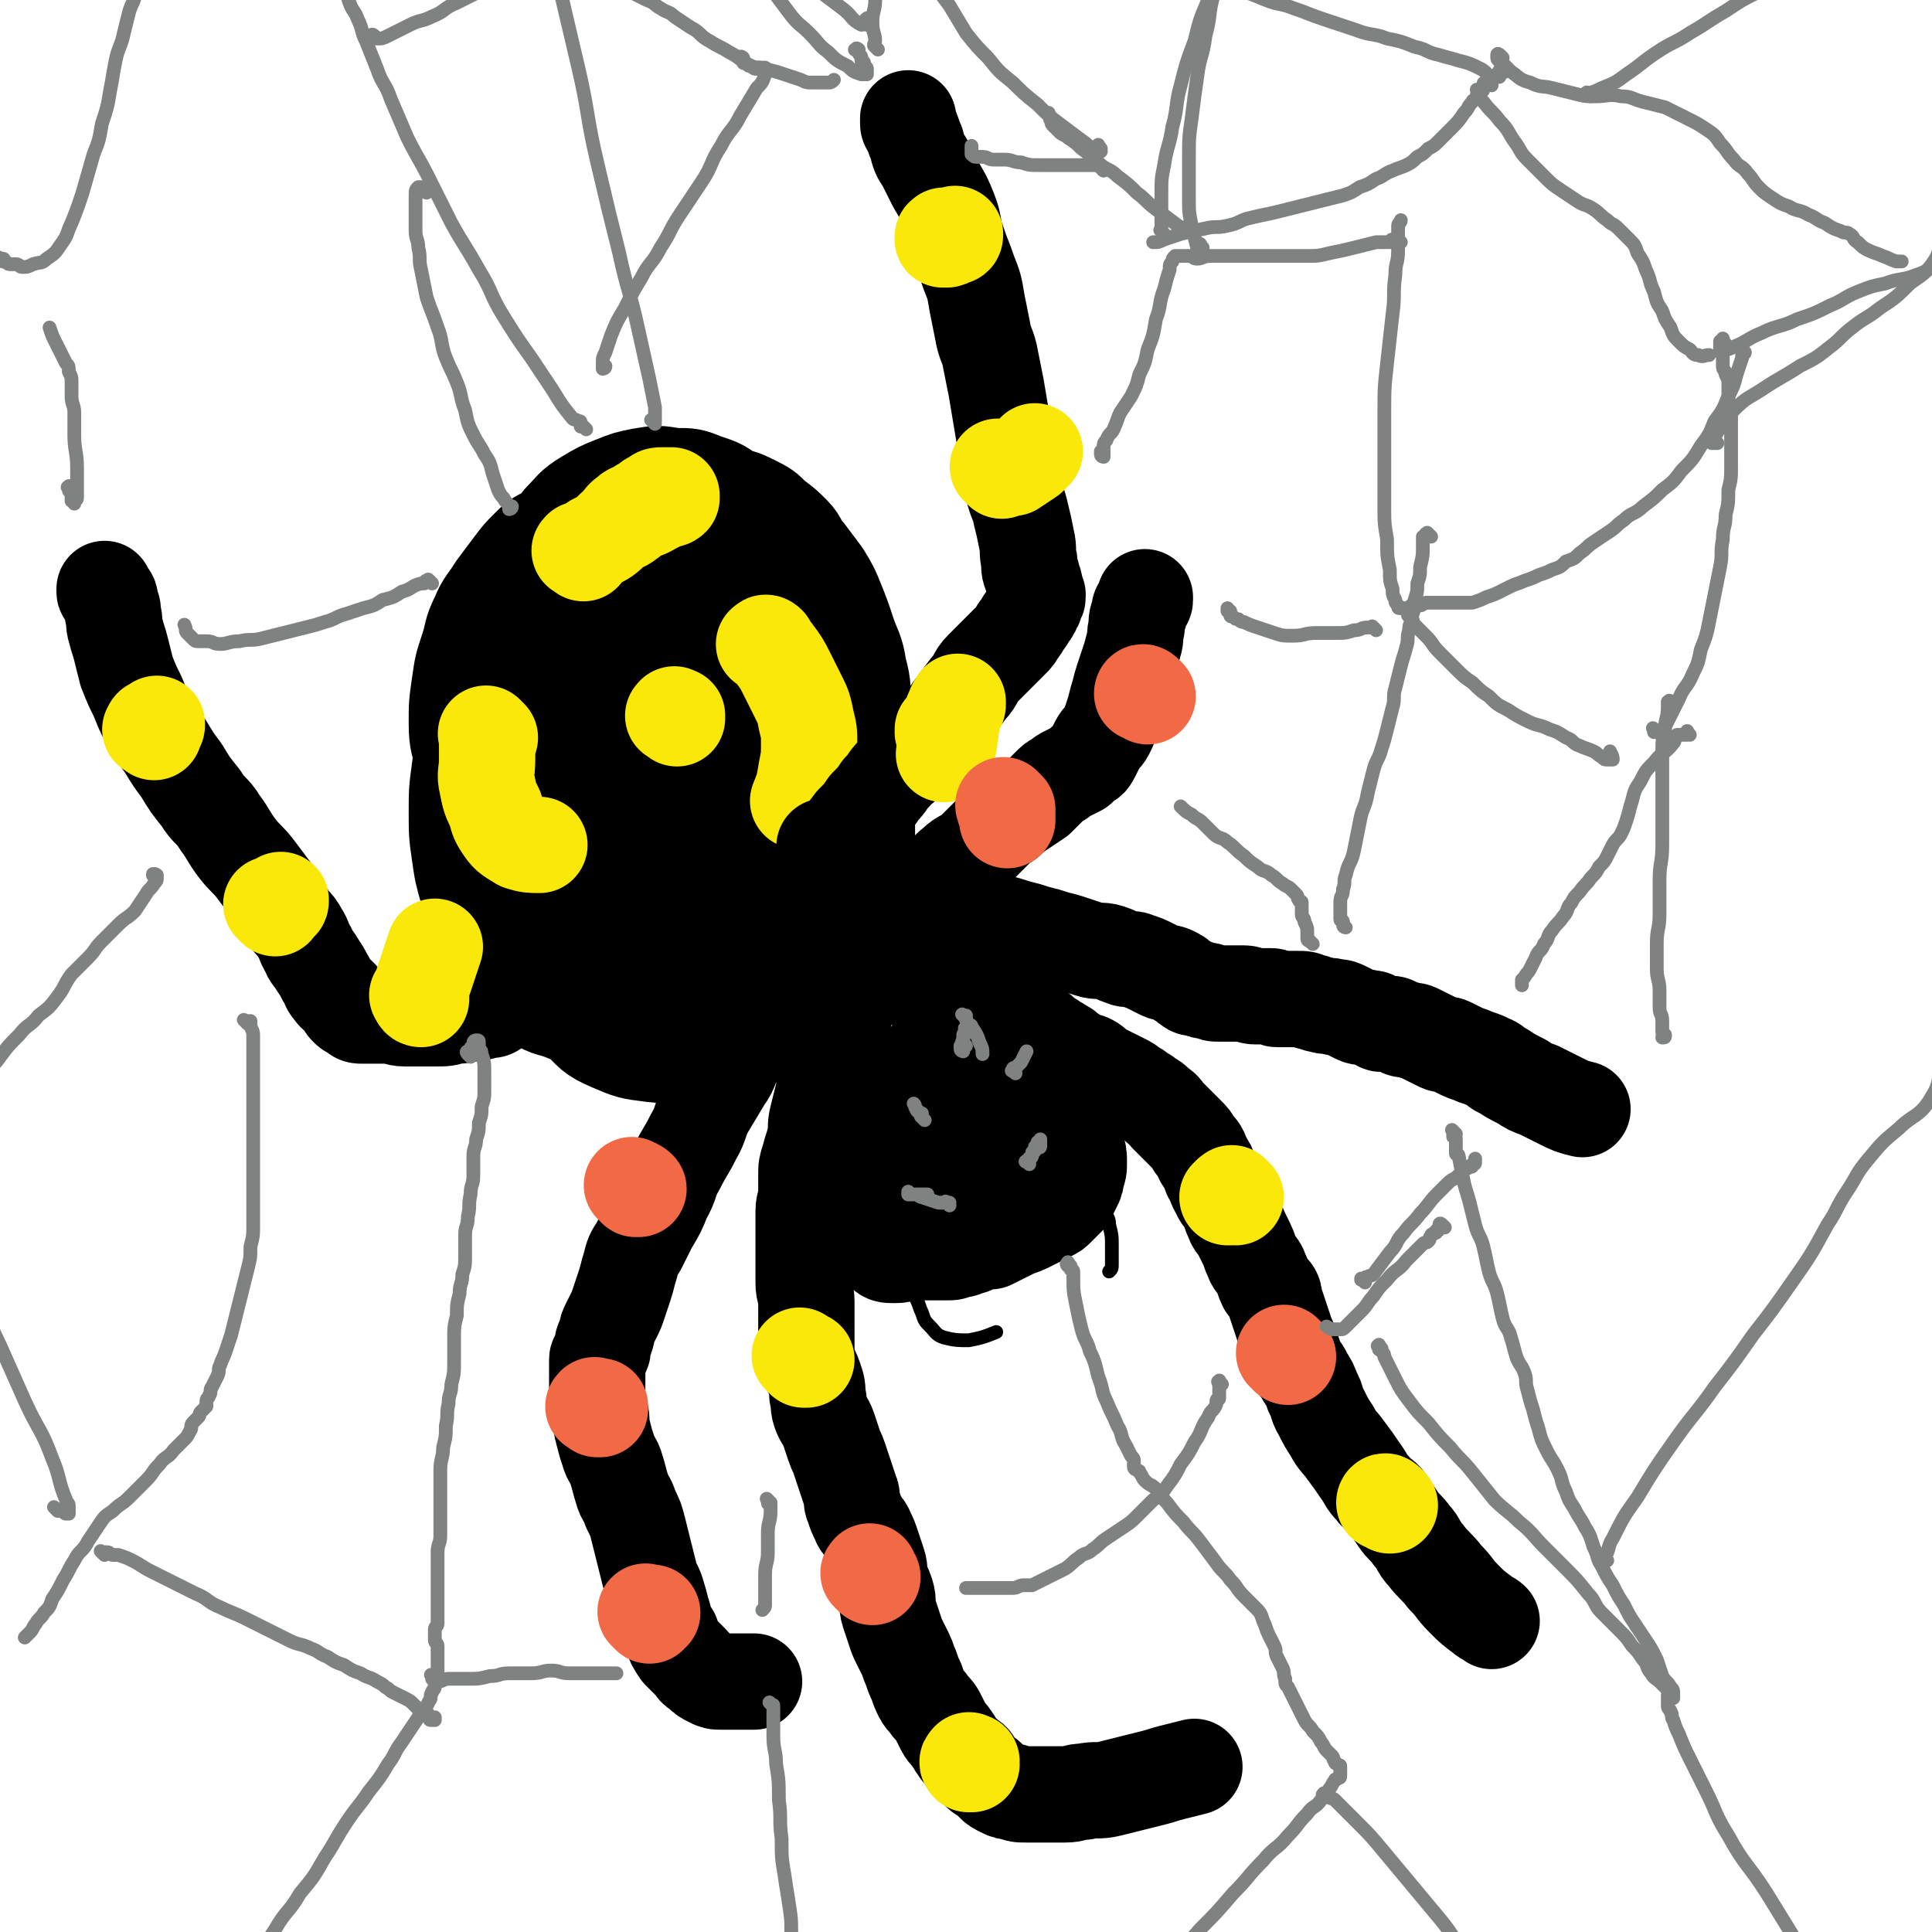 <svg viewBox='0 0 702 702' version='1.1' xmlns='http://www.w3.org/2000/svg' xmlns:xlink='http://www.w3.org/1999/xlink'><g fill='none' stroke='#000000' stroke-width='35' stroke-linecap='round' stroke-linejoin='round'><path d='M301,374c-1,-1 -2,-1 -1,-1 0,-1 0,0 1,0 0,0 0,0 0,0 -1,0 -1,0 -2,0 -2,0 -2,0 -5,0 -4,0 -5,0 -9,0 -5,0 -5,1 -10,1 -5,1 -5,1 -11,1 -6,1 -6,1 -12,1 -6,0 -7,0 -13,0 -6,0 -6,0 -12,-1 -6,-1 -6,-1 -12,-3 -5,-2 -5,-2 -10,-4 -5,-2 -5,-1 -10,-4 -4,-2 -4,-2 -8,-6 -4,-4 -4,-4 -7,-9 -3,-5 -4,-5 -6,-11 -3,-7 -2,-7 -4,-14 -2,-7 -2,-7 -3,-14 -1,-7 -1,-7 -1,-15 0,-7 0,-8 1,-15 1,-8 1,-8 2,-16 2,-9 1,-9 4,-17 3,-9 3,-9 7,-18 4,-8 4,-8 8,-16 4,-7 4,-7 8,-14 4,-5 4,-5 8,-10 4,-4 4,-5 9,-8 5,-3 5,-3 10,-5 5,-2 5,-2 10,-3 6,-1 6,-1 12,0 6,0 6,0 11,2 6,2 6,2 11,6 6,5 6,5 11,12 6,9 7,9 11,20 5,13 4,13 8,27 3,13 3,13 6,27 3,12 3,12 5,25 2,10 3,10 4,21 1,8 1,8 1,16 0,8 1,8 -1,15 -2,7 -2,7 -6,13 -4,6 -5,7 -11,11 -8,5 -9,5 -18,8 -10,4 -10,4 -20,6 -10,2 -10,2 -20,1 -8,-1 -8,-1 -15,-4 -7,-3 -7,-4 -12,-9 -6,-6 -6,-6 -10,-13 -5,-8 -4,-8 -8,-16 -4,-8 -4,-8 -7,-16 -3,-8 -3,-8 -4,-16 -1,-9 -1,-10 -1,-19 0,-10 1,-10 2,-19 2,-10 1,-10 4,-19 2,-9 1,-10 6,-18 5,-10 6,-10 14,-18 8,-8 8,-9 18,-15 8,-6 9,-6 18,-9 7,-2 8,-3 15,-2 5,1 5,2 9,6 4,5 5,5 7,11 3,9 3,10 4,20 1,16 1,16 0,32 -1,15 -1,15 -4,30 -2,11 -1,12 -5,22 -3,7 -3,8 -8,12 -6,5 -7,4 -14,6 -8,2 -9,1 -17,1 -7,0 -7,1 -13,-2 -5,-2 -5,-3 -8,-8 -3,-6 -3,-6 -4,-13 -1,-9 0,-9 0,-18 1,-9 0,-9 2,-18 1,-9 1,-9 4,-17 2,-6 2,-6 5,-12 2,-4 2,-5 5,-8 2,-2 3,-3 6,-3 3,0 3,1 5,3 4,6 5,6 6,13 2,15 1,15 1,30 0,15 0,16 -1,31 0,9 0,9 -1,18 0,4 -1,5 -2,7 -1,1 -2,-1 -2,-2 -2,-6 -3,-6 -3,-12 -1,-14 -1,-14 0,-28 1,-20 1,-20 3,-40 1,-13 1,-13 2,-26 0,-6 0,-6 0,-12 0,-2 0,-3 0,-4 0,0 -1,1 -1,2 -1,5 -1,5 -2,11 -2,15 -3,15 -4,30 -2,22 -3,22 -3,45 0,18 -1,19 2,37 2,13 1,14 7,25 3,6 4,7 10,9 4,2 6,1 10,-2 6,-5 6,-6 10,-14 6,-14 6,-15 10,-30 5,-16 5,-16 8,-33 2,-13 2,-13 1,-26 -1,-9 -1,-10 -6,-17 -4,-6 -5,-6 -11,-9 -6,-3 -7,-3 -14,-2 -7,1 -8,1 -13,6 -7,7 -7,8 -10,18 -5,12 -5,13 -6,26 -1,15 -1,15 1,30 2,11 2,12 7,22 4,8 5,9 12,14 5,4 6,4 12,4 5,0 6,-1 9,-4 4,-4 4,-5 6,-10 3,-8 3,-8 5,-17 2,-7 2,-8 2,-15 0,-6 0,-6 -3,-11 -1,-2 -3,-4 -5,-3 -3,1 -3,3 -5,6 -3,6 -3,6 -4,12 -1,7 -1,7 -1,14 0,7 0,8 1,15 1,6 1,6 3,12 2,4 2,5 5,7 3,2 4,2 8,2 5,0 5,-1 10,-3 5,-2 5,-2 10,-6 4,-3 4,-3 7,-7 3,-3 3,-3 6,-7 2,-3 2,-3 4,-7 1,-3 1,-3 2,-7 1,-3 1,-3 1,-6 0,-5 0,-5 0,-10 0,-6 0,-6 0,-12 0,-6 0,-6 0,-13 0,-7 0,-7 0,-14 0,-7 0,-7 -1,-14 -1,-7 0,-7 -2,-14 -1,-7 -2,-7 -4,-13 -2,-6 -2,-6 -4,-11 -2,-5 -2,-5 -5,-10 -3,-4 -3,-4 -6,-8 -3,-3 -2,-4 -5,-7 -3,-3 -3,-3 -7,-6 -3,-3 -3,-3 -7,-5 -4,-2 -4,-2 -8,-3 -4,-1 -4,-1 -8,-2 -4,-1 -4,-1 -8,-1 -4,0 -4,0 -8,0 -4,1 -4,1 -8,2 -4,1 -4,1 -8,2 -4,1 -4,1 -7,2 -4,1 -4,1 -7,3 -4,2 -4,2 -7,4 -3,2 -3,2 -6,4 -4,2 -4,2 -7,5 -3,3 -3,3 -6,7 -3,4 -3,4 -6,8 -3,5 -4,5 -6,10 -3,6 -2,6 -4,12 -2,6 -2,6 -3,13 -1,7 -1,7 -1,14 0,7 1,7 2,13 1,8 1,8 3,15 2,7 2,7 6,14 3,6 3,6 8,11 4,5 5,5 10,8 5,3 5,3 11,5 6,1 6,1 12,1 6,0 6,0 12,0 6,-1 6,-1 12,-2 6,-1 6,-1 12,-2 5,-1 5,-1 10,-3 5,-1 5,-1 9,-3 4,-3 5,-3 8,-7 4,-5 4,-5 6,-11 3,-7 3,-7 4,-15 2,-8 2,-9 2,-17 0,-9 -1,-9 -3,-18 -2,-9 -2,-9 -6,-17 -4,-8 -5,-8 -10,-15 -5,-7 -5,-7 -10,-13 -4,-5 -4,-6 -9,-10 -4,-4 -4,-3 -9,-6 -3,-2 -3,-3 -6,-3 -3,0 -4,1 -6,3 -4,4 -5,4 -7,10 -4,11 -5,12 -6,24 -2,19 -2,20 0,39 2,18 2,18 8,35 4,12 4,13 13,22 6,6 8,7 16,7 7,0 8,-2 13,-7 6,-6 7,-7 10,-16 4,-11 4,-12 5,-24 1,-13 1,-14 0,-27 -1,-12 0,-13 -4,-24 -3,-9 -3,-9 -9,-16 -4,-5 -5,-5 -10,-8 -3,-2 -4,-1 -7,-1 -2,0 -3,0 -4,2 -2,3 -2,4 -2,8 -1,11 -1,11 0,22 2,21 1,21 5,42 4,19 4,20 10,38 5,13 5,14 12,25 4,6 5,7 11,10 3,1 4,1 7,-1 3,-2 3,-3 4,-7 2,-5 2,-5 2,-11 0,-9 0,-9 -1,-18 '/></g>
<g fill='none' stroke='#FAE80B' stroke-width='35' stroke-linecap='round' stroke-linejoin='round'><path d='M279,235c-1,-1 -2,-1 -1,-1 0,-1 1,0 1,0 0,0 0,1 0,1 1,1 1,1 2,2 3,4 3,4 5,8 2,4 2,4 4,8 2,4 2,4 3,9 1,4 1,4 1,8 0,5 0,5 -1,10 -1,6 -1,6 -3,11 '/><path d='M178,268c-1,-1 -1,-1 -1,-1 -1,-1 0,0 0,0 0,0 0,0 0,0 0,1 0,1 0,1 0,4 0,4 0,8 0,5 -1,5 0,9 1,5 1,5 3,9 1,4 1,4 3,7 2,3 3,3 6,5 3,1 4,1 7,1 '/><path d='M212,201c-1,-1 -2,-1 -1,-1 0,-1 0,0 1,0 1,0 0,-1 1,-1 1,-1 2,-1 3,-2 4,-2 4,-2 7,-5 3,-2 2,-3 5,-5 2,-2 3,-1 5,-3 3,-1 2,-2 5,-3 1,-1 1,-1 3,-1 1,0 1,0 2,0 1,0 1,0 1,0 0,0 0,1 0,1 0,0 0,0 0,0 -1,1 -2,0 -3,1 -2,1 -2,1 -4,2 -3,2 -3,1 -6,3 -2,1 -1,1 -3,2 -1,1 -1,1 -2,1 '/><path d='M246,261c-1,-1 -2,-1 -1,-1 0,-1 0,0 1,0 0,0 0,0 0,0 '/></g>
<g fill='none' stroke='#000000' stroke-width='35' stroke-linecap='round' stroke-linejoin='round'><path d='M301,309c-1,-1 -1,-1 -1,-1 -1,-1 0,0 0,0 0,0 1,0 1,0 1,0 1,0 1,0 1,-1 1,-1 2,-2 3,-3 3,-3 6,-7 3,-3 3,-3 5,-6 3,-3 3,-3 5,-6 3,-3 2,-3 5,-6 2,-3 3,-2 5,-5 3,-3 3,-3 6,-6 3,-3 3,-3 5,-6 3,-3 3,-3 5,-6 3,-4 3,-4 6,-8 3,-3 2,-4 5,-7 3,-3 3,-3 6,-6 2,-2 2,-2 4,-4 2,-2 2,-2 3,-4 1,-1 1,-1 2,-3 1,-1 1,-1 2,-3 1,-1 1,-1 1,-2 1,-1 1,-1 1,-2 0,0 0,-1 0,-1 0,-1 1,0 1,-1 0,0 0,-1 0,-1 0,-1 -1,0 -1,-1 0,-1 0,-1 0,-2 0,-2 -1,-2 -1,-4 -1,-2 -1,-2 -1,-5 -1,-4 0,-4 -1,-8 -1,-5 -1,-5 -2,-9 -1,-5 -2,-5 -3,-10 -1,-6 -1,-6 -2,-12 -1,-6 -1,-6 -2,-12 -1,-6 -1,-6 -2,-12 -1,-5 -1,-5 -2,-10 -1,-6 -2,-5 -3,-11 -1,-5 -1,-5 -2,-10 -1,-6 -1,-6 -3,-11 -2,-6 -2,-5 -4,-11 -2,-5 -1,-6 -3,-11 -2,-5 -2,-5 -5,-10 -2,-4 -2,-4 -4,-8 -2,-3 -2,-3 -3,-7 -1,-2 -1,-3 -2,-5 0,-1 -1,-1 -1,-2 0,-1 0,-1 0,-2 '/></g>
<g fill='none' stroke='#FAE80B' stroke-width='35' stroke-linecap='round' stroke-linejoin='round'><path d='M344,266c-1,-1 -1,-2 -1,-1 -1,0 0,0 0,1 0,0 0,0 0,0 0,0 -1,0 0,0 0,-1 0,0 1,-1 1,-1 1,-1 1,-2 0,0 0,-1 0,-1 1,-3 1,-3 2,-5 0,-1 1,-1 1,-2 0,0 0,0 0,0 0,1 0,1 0,1 0,1 -1,1 -1,2 -1,2 -1,2 -1,4 -1,2 0,3 -1,5 0,3 0,3 -1,5 0,1 0,1 -1,2 '/><path d='M364,171c-1,-1 -1,-1 -1,-1 -1,-1 0,0 0,0 0,0 1,0 1,0 1,0 1,0 1,0 1,0 1,0 1,0 1,0 1,0 2,0 3,-2 3,-2 6,-4 1,-1 1,-1 2,-2 '/><path d='M344,87c-1,-1 -1,-2 -1,-1 -1,0 0,0 0,1 0,0 0,0 0,0 0,0 -1,0 0,0 0,-1 0,0 1,0 1,0 0,-1 1,-1 0,0 1,0 1,0 1,0 1,0 1,-1 '/></g>
<g fill='none' stroke='#000000' stroke-width='35' stroke-linecap='round' stroke-linejoin='round'><path d='M332,332c-1,-1 -2,-1 -1,-1 0,-1 1,0 1,0 0,0 0,-1 0,-1 0,0 -1,0 -1,0 0,0 0,-1 0,-1 0,0 1,0 1,0 0,0 0,-1 0,-1 0,-1 0,-1 1,-1 1,-1 1,0 2,-1 3,-2 3,-2 5,-5 4,-3 3,-4 7,-7 3,-3 4,-2 7,-5 3,-3 3,-3 6,-6 3,-3 3,-3 6,-5 2,-2 2,-2 5,-4 3,-2 3,-2 6,-4 2,-2 2,-2 4,-4 2,-2 2,-2 4,-3 1,-1 1,-1 3,-2 2,-1 2,-1 4,-2 1,-1 1,-1 2,-2 2,-1 2,-1 3,-3 1,-2 1,-2 2,-4 1,-2 2,-2 3,-4 1,-2 1,-2 2,-5 1,-3 1,-3 2,-7 1,-3 1,-4 2,-7 1,-3 1,-3 2,-6 1,-3 1,-3 2,-7 1,-3 0,-3 1,-6 0,-3 0,-3 1,-5 0,-2 0,-2 1,-3 0,-1 1,-1 1,-2 0,0 0,0 0,-1 '/></g>
<g fill='none' stroke='#F26946' stroke-width='35' stroke-linecap='round' stroke-linejoin='round'><path d='M366,294c-1,-1 -1,-1 -1,-1 -1,-1 0,0 0,0 0,0 0,1 0,1 0,1 1,0 1,1 0,1 0,2 0,3 0,0 0,0 0,0 '/><path d='M417,253c-1,-1 -1,-1 -1,-1 -1,-1 -1,0 -1,0 0,0 0,0 0,0 1,0 1,0 1,0 '/></g>
<g fill='none' stroke='#000000' stroke-width='35' stroke-linecap='round' stroke-linejoin='round'><path d='M174,366c-1,-1 -1,-1 -1,-1 -1,-1 0,0 0,0 0,0 0,0 0,0 1,1 0,1 1,1 0,0 1,0 1,0 1,0 1,0 1,0 1,0 1,0 1,0 1,0 1,0 1,0 1,0 1,0 1,0 1,0 1,0 1,0 0,0 0,0 0,0 -1,1 -1,1 -3,1 -3,1 -3,1 -6,1 -3,1 -3,1 -6,1 -3,1 -3,1 -7,1 -3,0 -3,0 -6,0 -2,0 -3,0 -5,0 -3,0 -3,-1 -6,-1 -2,0 -2,0 -5,0 -2,0 -2,0 -4,0 -2,0 -2,0 -3,-1 -2,-1 -2,-1 -3,-2 -1,-1 -1,-2 -2,-3 -1,-2 -2,-1 -3,-3 -2,-2 -1,-2 -3,-5 -1,-2 -1,-2 -3,-5 -1,-2 -2,-2 -3,-5 -2,-3 -1,-3 -3,-6 -2,-4 -3,-3 -5,-7 -3,-4 -2,-4 -5,-8 -3,-4 -3,-4 -6,-8 -3,-4 -4,-4 -7,-8 -3,-4 -3,-5 -6,-9 -3,-5 -4,-4 -7,-9 -4,-5 -4,-5 -7,-10 -3,-4 -3,-4 -6,-9 -3,-4 -3,-4 -6,-9 -2,-4 -2,-4 -4,-9 -2,-4 -2,-4 -4,-9 -1,-4 -1,-4 -2,-8 -1,-4 -1,-3 -2,-7 -1,-3 0,-3 -1,-6 0,-2 0,-2 -1,-4 0,-2 0,-2 -1,-3 0,-1 -1,0 -1,-1 0,0 0,0 0,-1 '/></g>
<g fill='none' stroke='#FAE80B' stroke-width='35' stroke-linecap='round' stroke-linejoin='round'><path d='M153,363c-1,-1 -2,-2 -1,-1 0,0 0,1 1,1 0,0 0,-1 0,-1 0,-3 0,-3 1,-6 2,-6 2,-6 4,-12 '/><path d='M100,330c-1,-1 -1,-1 -1,-1 -1,-1 0,0 0,0 0,0 1,0 1,0 0,0 0,0 0,0 1,0 1,0 1,-1 1,0 1,0 1,-1 '/><path d='M56,266c-1,-1 -2,-1 -1,-1 0,-1 0,-1 1,-1 0,0 0,0 0,0 1,0 1,0 1,-1 '/></g>
<g fill='none' stroke='#000000' stroke-width='35' stroke-linecap='round' stroke-linejoin='round'><path d='M347,371c-1,-1 -2,-2 -1,-1 0,0 1,0 1,1 0,1 -1,0 -1,1 0,0 0,1 0,1 0,1 -1,0 -1,1 -2,3 -2,3 -4,6 -4,5 -4,4 -8,9 -3,4 -3,5 -6,9 -3,5 -3,4 -6,9 -3,4 -3,4 -5,8 -1,4 -1,4 -1,8 0,3 -1,4 0,7 1,3 2,3 3,6 2,3 2,3 3,6 1,2 1,2 2,4 1,2 2,2 3,3 2,2 1,2 3,3 2,1 2,1 4,2 1,1 1,1 3,1 2,0 2,0 4,0 2,0 2,0 4,0 2,0 2,0 4,-1 2,0 2,0 3,-1 2,0 2,0 3,-1 2,0 1,-1 3,-1 1,0 2,0 3,0 2,-1 2,-1 4,-2 2,-1 2,-1 4,-2 2,-1 3,-1 5,-2 2,-1 2,-1 4,-2 2,-1 2,-1 4,-2 2,-1 2,-1 3,-2 1,-1 1,-1 2,-2 1,-1 1,-1 2,-2 1,-2 1,-2 2,-4 1,-2 1,-2 1,-4 1,-2 1,-2 1,-5 0,-2 0,-3 -1,-5 -1,-2 -1,-2 -3,-4 -2,-3 -2,-4 -5,-6 -4,-3 -4,-3 -8,-5 -5,-3 -5,-3 -10,-6 -4,-2 -4,-2 -8,-4 -4,-1 -4,-2 -8,-2 -3,0 -3,0 -6,1 -4,2 -4,3 -8,6 -4,4 -5,4 -8,9 -4,6 -4,7 -7,14 -2,7 -2,7 -3,14 -1,6 -1,7 0,13 1,4 1,4 3,7 2,2 2,2 5,2 4,0 4,-1 8,-3 5,-3 5,-4 9,-8 4,-5 5,-5 8,-10 3,-5 3,-5 5,-10 1,-3 2,-3 2,-6 0,-1 0,-2 -1,-3 -1,-1 -1,-2 -2,-2 -1,-1 -2,-1 -3,0 -3,1 -3,1 -5,3 -3,2 -3,1 -5,4 -1,2 -1,3 -1,5 0,2 1,2 2,3 3,1 3,1 6,1 4,0 4,0 8,-1 4,-1 4,-1 7,-3 3,-1 4,-1 6,-3 2,-2 2,-2 3,-5 1,-2 0,-2 0,-4 -1,-3 -1,-3 -2,-5 -1,-1 -1,-1 -2,-2 '/><path d='M273,377c-1,-1 -1,-1 -1,-1 -1,-1 0,0 0,0 0,0 0,0 0,0 0,1 -1,0 -1,1 0,0 0,1 0,1 -1,3 -2,2 -3,5 -3,4 -2,5 -5,9 -3,5 -3,5 -6,10 -3,5 -2,6 -5,11 -3,6 -3,5 -6,11 -3,5 -2,6 -5,11 -2,5 -2,5 -5,10 -2,4 -2,4 -4,8 -2,3 -2,3 -3,7 -1,3 -1,4 -2,7 -1,3 -1,3 -2,6 -1,3 -1,3 -2,5 -1,2 -1,2 -2,4 -1,2 0,2 -1,4 0,1 -1,1 -1,2 0,1 0,1 0,2 0,1 0,1 -1,2 0,1 -1,1 -1,2 0,2 0,2 0,4 0,2 0,2 0,4 0,3 0,3 0,5 0,3 1,3 1,6 1,3 0,4 1,7 1,4 1,4 2,7 1,4 2,3 3,7 1,3 1,4 2,7 1,4 2,3 3,7 2,4 2,4 3,8 1,4 1,4 2,8 1,4 1,4 2,8 1,4 2,4 3,8 1,3 1,4 2,7 1,4 1,4 3,7 1,3 1,3 3,6 2,2 2,2 4,4 2,2 1,2 3,3 2,2 2,2 4,3 2,1 2,1 4,1 2,0 3,0 5,0 3,0 3,0 5,0 1,0 1,0 2,0 '/></g>
<g fill='none' stroke='#F26946' stroke-width='35' stroke-linecap='round' stroke-linejoin='round'><path d='M231,432c-1,-1 -2,-2 -1,-1 0,0 1,0 2,1 '/><path d='M217,512c-1,-1 -2,-1 -1,-1 0,-1 0,0 1,0 0,0 0,0 0,0 1,0 1,0 1,0 0,0 0,1 0,1 '/><path d='M236,587c-1,-1 -1,-1 -1,-1 -1,-1 0,0 0,0 0,0 1,0 1,0 1,0 1,0 1,0 '/></g>
<g fill='none' stroke='#000000' stroke-width='35' stroke-linecap='round' stroke-linejoin='round'><path d='M340,333c-1,-1 -1,-1 -1,-1 -1,-1 0,0 0,0 1,0 1,0 1,-1 0,0 0,-1 0,-1 0,0 1,0 1,0 1,0 1,0 1,0 1,0 1,0 1,0 3,0 3,0 5,1 4,1 4,1 7,2 4,1 4,1 7,2 4,1 4,1 7,2 4,1 4,1 7,2 4,1 4,1 7,2 4,1 4,1 7,2 3,1 3,1 6,2 3,1 4,0 7,1 3,1 2,1 5,2 2,1 3,0 5,1 3,1 3,1 5,2 2,1 2,1 4,2 2,1 2,0 4,1 2,1 2,1 3,2 2,1 1,1 3,2 1,1 1,1 3,1 2,1 2,1 4,1 2,1 2,1 4,1 2,0 2,0 4,0 3,0 3,0 5,0 2,0 2,1 4,1 1,0 2,0 3,0 2,0 2,0 3,0 1,0 1,1 2,1 1,0 2,0 3,0 2,0 2,0 4,0 3,0 3,0 5,1 2,0 2,1 4,1 2,1 3,0 5,1 2,0 2,0 4,1 2,1 2,1 4,2 2,1 2,0 4,1 2,0 2,0 3,1 1,0 1,1 2,1 1,0 2,0 3,0 2,0 2,1 3,1 2,1 1,1 3,1 2,1 2,0 4,1 2,1 2,1 4,2 2,1 2,1 4,2 2,1 2,0 4,1 2,1 2,1 4,2 2,1 3,1 5,2 3,1 3,1 5,2 3,1 2,2 5,3 3,2 3,2 7,4 3,2 3,2 6,3 4,2 4,2 8,4 4,2 4,2 8,3 '/><path d='M324,355c-1,-1 -1,-1 -1,-1 -1,-1 0,0 0,0 0,0 1,0 1,0 1,0 1,0 1,0 3,0 3,0 5,0 3,0 3,0 6,1 3,1 3,1 6,2 3,1 3,2 6,3 3,1 3,1 6,2 3,1 3,2 6,3 2,1 3,1 5,2 3,1 3,1 5,2 2,1 2,2 4,3 2,2 2,2 4,3 2,2 2,2 4,3 1,1 2,1 3,2 2,1 2,1 3,2 2,1 2,2 4,3 2,1 2,0 4,1 2,1 2,2 4,3 2,1 2,1 4,2 2,1 2,1 4,2 2,1 2,1 3,2 2,1 2,1 3,2 2,1 2,1 3,2 2,1 2,1 4,3 2,1 2,2 3,3 2,2 2,2 3,3 2,2 2,2 4,4 2,2 2,2 3,4 2,2 2,2 3,5 2,3 2,3 3,6 2,3 1,3 3,6 1,3 2,2 3,5 1,2 1,3 2,5 1,3 2,2 3,5 1,2 1,2 2,4 1,2 1,3 2,5 1,3 2,2 3,5 1,2 1,3 2,5 1,1 1,1 2,2 1,1 1,2 1,3 1,3 1,3 2,6 1,3 1,3 2,6 1,3 1,2 2,5 1,3 1,3 2,6 1,3 2,2 3,5 2,3 2,3 3,6 2,3 1,4 3,7 2,4 2,4 4,7 2,4 3,4 5,7 3,4 3,4 5,7 3,4 2,4 5,7 2,3 3,2 5,5 2,3 2,3 4,6 2,3 3,3 5,6 3,3 2,4 5,7 3,4 4,4 7,8 4,4 3,4 7,8 3,3 3,3 7,6 1,1 2,1 3,2 '/><path d='M307,368c-1,-1 -1,-1 -1,-1 -1,-1 0,0 0,0 0,0 0,0 0,0 0,1 0,1 0,1 0,1 0,1 0,1 0,3 -1,2 -1,5 -1,3 0,4 -1,7 -1,5 -1,5 -2,9 -1,4 -2,4 -3,8 -1,4 -1,4 -2,8 -1,4 0,4 -1,8 -1,4 -1,3 -2,7 -1,3 -1,3 -1,6 0,3 0,4 0,7 0,3 -1,3 -1,6 0,3 0,4 0,7 0,4 0,4 0,7 0,3 0,3 0,6 0,3 0,3 0,6 0,4 1,3 1,7 0,3 0,3 0,6 0,4 0,4 0,7 0,3 0,3 0,5 0,3 0,3 1,5 1,3 1,2 2,5 1,3 1,3 1,6 1,3 0,3 1,6 1,3 2,3 3,6 1,3 1,3 2,6 1,3 1,2 2,5 1,3 1,3 2,6 1,3 1,3 2,6 1,2 0,3 1,5 1,3 1,3 2,5 1,3 2,2 3,5 1,2 1,2 2,5 1,3 1,3 2,6 1,3 0,3 1,6 1,3 1,2 2,5 1,3 0,4 1,7 1,3 1,3 2,6 1,3 1,3 2,5 1,2 1,2 2,4 1,2 1,3 2,5 1,3 1,3 2,5 1,3 1,3 2,5 1,2 2,2 3,4 2,2 2,2 3,4 1,2 1,2 2,4 1,2 2,2 3,4 1,1 1,2 2,3 1,2 2,2 3,3 2,2 2,1 3,3 1,1 1,2 2,3 1,1 2,1 3,2 1,1 1,1 2,2 1,1 1,1 3,2 2,1 2,1 4,1 2,1 2,1 5,1 3,0 3,0 6,0 4,0 4,0 8,0 4,0 3,-1 7,-1 4,-1 5,0 9,-1 4,-1 4,-1 8,-2 4,-1 4,-1 8,-2 4,-1 3,-1 7,-2 4,-1 4,-1 8,-2 '/></g>
<g fill='none' stroke='#FAE80B' stroke-width='35' stroke-linecap='round' stroke-linejoin='round'><path d='M292,494c-1,-1 -1,-1 -1,-1 -1,-1 0,0 0,0 1,1 1,1 1,1 0,0 0,0 0,0 1,0 1,0 1,0 '/><path d='M449,435c-1,-1 -1,-1 -1,-1 -1,-1 0,0 0,0 0,0 -1,0 -1,0 0,0 0,1 0,1 0,0 0,0 -1,0 0,0 0,0 0,0 '/><path d='M505,547c-1,-1 -1,-1 -1,-1 -1,-1 -1,0 -1,0 0,0 1,0 1,0 '/><path d='M353,641c-1,-1 -1,-2 -1,-1 -1,0 0,1 0,1 0,0 1,0 1,-1 '/></g>
<g fill='none' stroke='#F26946' stroke-width='35' stroke-linecap='round' stroke-linejoin='round'><path d='M317,573c-1,-1 -1,-1 -1,-1 -1,-1 0,0 0,0 0,0 0,0 0,-1 '/><path d='M468,493c-1,-1 -1,-1 -1,-1 -1,-1 0,0 0,0 '/></g>
<g fill='none' stroke='#808282' stroke-width='5' stroke-linecap='round' stroke-linejoin='round'><path d='M345,438c-1,-1 -1,-1 -1,-1 -1,-1 0,0 0,0 0,0 1,0 1,0 0,0 0,0 -1,0 -1,0 -1,0 -2,0 0,0 -1,0 -1,0 -3,-1 -3,-1 -6,-2 -1,0 -1,-1 -3,-1 -1,0 -1,0 -2,0 0,0 0,-1 0,-1 0,0 0,1 1,1 1,0 2,0 3,0 2,0 2,0 3,0 '/><path d='M374,423c-1,-1 -2,-1 -1,-1 0,-1 1,0 1,0 0,0 0,-1 0,-1 0,-1 1,0 1,-1 0,0 0,-1 0,-1 0,-1 1,0 1,-1 0,0 0,-1 0,-1 0,-1 1,0 1,-1 0,0 0,-1 0,-1 0,0 1,0 1,0 0,0 0,-1 0,-1 0,0 0,1 0,1 0,1 0,1 0,1 0,1 0,1 -1,1 0,0 0,0 0,0 '/><path d='M336,407c-1,-1 -1,-1 -1,-1 -1,-1 0,0 0,0 0,0 0,-1 0,-1 0,-1 0,0 -1,-1 0,0 -1,0 -1,-1 -1,-1 0,-1 -1,-2 '/><path d='M369,390c-1,-1 -2,-1 -1,-1 0,-1 0,-1 1,-1 1,-1 1,-1 2,-2 1,-2 1,-2 2,-4 '/><path d='M351,380c-1,-1 -1,-1 -1,-1 -1,-1 0,0 0,0 0,0 0,0 0,-1 '/><path d='M351,370c-1,-1 -1,-1 -1,-1 -1,-1 0,0 0,0 0,0 1,0 1,0 0,0 0,1 0,1 0,1 0,1 1,2 0,1 1,0 1,1 2,3 2,3 3,6 1,2 1,2 1,4 '/><path d='M352,375c-1,-1 -1,-1 -1,-1 -1,-1 0,0 0,0 0,0 0,1 0,1 0,1 -1,0 -1,1 0,0 0,1 0,1 0,1 0,1 0,1 0,1 0,1 0,1 0,1 0,1 0,1 0,1 0,1 0,1 0,1 0,1 0,1 0,0 -1,0 -1,-1 0,0 0,0 0,-1 '/></g>
<g fill='none' stroke='#000000' stroke-width='5' stroke-linecap='round' stroke-linejoin='round'><path d='M332,470c-1,-1 -2,-2 -1,-1 0,0 0,0 1,1 1,1 1,1 1,2 1,2 1,3 2,5 1,3 1,3 3,5 2,2 2,3 5,4 4,1 5,1 9,1 5,-1 5,-1 10,-3 '/><path d='M401,438c-1,-1 -1,-1 -1,-1 -1,-1 0,0 0,0 0,0 0,0 0,0 1,1 1,1 1,1 1,1 1,0 1,1 0,0 0,1 0,1 0,3 1,2 1,5 1,4 1,4 1,8 0,3 0,3 0,6 0,2 0,2 -1,3 '/></g>
<g fill='none' stroke='#808282' stroke-width='5' stroke-linecap='round' stroke-linejoin='round'><path d='M238,154c-1,-1 -1,-1 -1,-1 -1,-1 0,0 0,0 0,0 0,0 0,0 1,0 1,0 1,0 0,-2 0,-3 0,-5 -1,-5 -1,-5 -2,-10 -2,-9 -2,-9 -4,-18 -3,-14 -4,-14 -7,-28 -4,-16 -4,-16 -8,-33 -4,-17 -3,-18 -7,-35 -4,-17 -4,-17 -8,-34 -3,-15 -4,-15 -6,-31 -2,-9 -2,-9 -2,-19 0,-5 1,-5 1,-10 '/><path d='M213,156c-1,-1 -1,-1 -1,-1 -1,-1 0,0 0,0 0,0 -1,0 -1,0 0,0 0,-1 0,-1 0,-1 0,-1 -1,-1 -1,-1 -1,0 -2,-1 -4,-5 -4,-5 -7,-10 -4,-6 -4,-6 -8,-12 -5,-7 -5,-7 -10,-15 -5,-8 -4,-9 -9,-17 -5,-9 -5,-8 -10,-17 -4,-8 -4,-8 -8,-16 -4,-8 -4,-7 -8,-15 -3,-7 -3,-7 -6,-14 -2,-6 -3,-5 -5,-11 -2,-5 -2,-5 -4,-10 -2,-4 -1,-4 -3,-8 -1,-3 -2,-3 -3,-6 -1,-3 -1,-3 -2,-6 -1,-3 -2,-3 -3,-6 -1,-2 0,-3 -1,-5 -1,-2 -1,-1 -2,-3 -1,-2 0,-2 -1,-5 '/><path d='M155,70c-1,-1 -1,-1 -1,-1 -1,-1 0,0 0,0 0,0 0,-1 -1,-1 0,0 -1,0 -1,0 -1,1 -1,1 -1,3 0,3 0,3 0,6 0,4 0,4 0,7 0,3 1,3 1,6 1,4 0,4 1,8 1,5 1,5 2,10 2,6 2,5 4,11 2,5 1,6 3,11 2,5 2,4 4,9 2,5 1,5 3,10 1,5 1,5 3,9 2,4 2,3 4,7 2,3 2,3 3,7 1,3 1,3 2,6 1,2 1,2 2,3 1,2 1,1 2,3 0,0 0,1 0,1 0,0 1,0 1,-1 0,0 0,0 0,0 '/><path d='M137,14c-1,-1 -1,-1 -1,-1 -1,-1 -1,0 -1,0 0,0 0,1 0,1 0,0 1,0 1,0 1,0 1,0 1,0 2,0 2,0 4,-1 4,-2 4,-2 8,-4 4,-2 4,-1 8,-3 5,-2 4,-3 9,-5 4,-2 4,-2 8,-4 4,-2 3,-3 7,-5 3,-2 4,-1 7,-4 3,-3 3,-3 6,-7 4,-5 4,-5 7,-10 '/><path d='M1,95c-1,-1 -1,-1 -1,-1 -1,-1 0,0 0,0 0,0 1,0 1,0 1,0 0,1 1,1 1,1 1,1 2,1 1,0 1,0 2,0 1,0 1,1 2,1 2,0 2,0 4,-1 3,-1 3,0 5,-2 3,-2 3,-2 5,-5 3,-4 2,-4 4,-8 2,-5 2,-5 4,-11 2,-7 2,-7 4,-14 2,-5 2,-5 3,-11 2,-6 2,-6 3,-12 1,-5 1,-6 2,-11 1,-5 2,-5 3,-10 1,-4 1,-4 2,-8 1,-3 1,-2 2,-5 1,-2 1,-2 1,-4 0,-1 0,-1 0,-3 0,-1 0,-2 0,-3 0,-3 1,-3 1,-5 0,-2 0,-2 -1,-4 '/><path d='M157,212c-1,-1 -1,-1 -1,-1 -1,-1 0,0 0,0 0,0 -1,0 -1,0 -1,0 0,1 -1,1 0,0 -1,0 -1,0 -4,1 -3,2 -7,3 -3,2 -3,2 -7,3 -3,2 -3,2 -7,3 -3,1 -3,1 -6,2 -4,1 -4,2 -8,3 -3,1 -3,1 -7,2 -4,1 -4,1 -8,2 -4,1 -4,1 -8,2 -4,1 -4,0 -8,1 -4,0 -4,1 -7,1 -3,0 -2,-1 -5,-1 -1,0 -2,0 -3,0 -1,0 -1,0 -2,-1 -1,-1 -1,-1 -2,-2 -1,-1 0,-1 -1,-3 '/><path d='M26,178c-1,-1 -1,-2 -1,-1 -1,0 0,0 0,1 0,1 1,0 1,1 0,0 0,1 0,1 0,1 0,1 0,1 0,1 0,1 0,1 0,0 1,0 1,0 0,0 0,1 0,1 0,0 0,-1 0,-1 0,-1 1,0 1,-1 0,0 0,0 0,-1 0,-5 0,-5 0,-10 0,-6 -1,-6 -1,-12 0,-4 0,-4 0,-8 0,-3 -1,-3 -1,-6 0,-2 0,-3 0,-5 0,-2 0,-2 -1,-4 0,-2 0,-2 -1,-3 -1,-2 -1,-2 -2,-4 -1,-2 -1,-2 -2,-4 -1,-2 -1,-2 -2,-5 '/><path d='M57,319c-1,-1 -1,-1 -1,-1 -1,-1 0,0 0,0 0,0 0,0 0,0 0,0 -1,0 0,0 0,-1 1,0 1,0 0,0 0,1 0,1 0,1 0,1 -1,2 -1,2 -2,2 -3,4 -2,3 -2,3 -4,6 -3,3 -3,2 -6,5 -3,3 -3,3 -6,6 -3,3 -2,3 -5,6 -3,3 -3,3 -6,6 -3,4 -2,4 -5,8 -3,4 -3,4 -7,7 -3,4 -4,3 -7,7 -4,4 -4,4 -7,8 -2,3 -3,3 -4,6 -1,2 0,2 0,4 0,2 0,2 0,3 0,1 0,1 0,1 '/><path d='M90,372c-1,-1 -1,-1 -1,-1 -1,-1 0,0 0,0 0,0 1,0 1,0 1,0 1,0 1,0 0,0 0,1 0,1 0,2 1,2 1,4 0,4 0,5 0,9 0,5 0,5 0,9 0,5 0,5 0,10 0,6 0,6 0,11 0,6 0,6 0,11 0,5 0,5 0,10 0,5 0,5 0,9 0,4 0,4 -1,8 0,4 0,4 -1,8 -1,4 -1,4 -2,8 -1,4 -1,4 -2,8 -1,4 -1,4 -2,8 -1,3 -1,3 -2,6 -1,3 -1,2 -2,5 -1,2 0,2 -1,4 -1,2 -1,2 -2,4 -1,1 0,2 -1,3 0,1 -1,1 -1,2 0,1 0,1 0,2 -1,1 -1,1 -2,2 -1,1 0,1 -1,2 -1,1 -1,1 -2,2 -1,1 0,2 -1,3 -1,2 -1,2 -2,3 -2,2 -2,2 -4,4 -2,3 -3,2 -5,5 -3,3 -2,3 -5,6 -3,3 -3,3 -6,6 -3,3 -3,2 -6,5 -3,2 -3,2 -5,5 -2,3 -2,3 -4,6 -2,4 -3,3 -5,7 -2,3 -2,4 -4,7 -2,4 -2,4 -4,7 -1,3 -1,3 -3,5 -1,2 -2,2 -3,4 -1,1 -1,2 -2,3 -1,1 -1,1 -2,2 '/><path d='M21,549c-1,-1 -2,-2 -1,-1 0,0 0,0 1,1 0,0 1,0 1,0 1,0 1,0 1,0 1,0 0,1 1,1 0,0 1,0 1,0 0,0 0,0 0,-1 0,-1 0,-1 0,-2 0,-1 -1,-1 -1,-2 -3,-7 -2,-8 -5,-15 -4,-11 -5,-10 -10,-21 -4,-9 -4,-9 -8,-18 -3,-7 -4,-7 -5,-14 -1,-6 0,-6 0,-12 0,-4 0,-4 0,-8 0,-3 0,-3 0,-7 0,-1 0,-1 0,-3 '/><path d='M171,384c-1,-1 -1,-1 -1,-1 -1,-1 0,-1 0,-1 0,0 1,0 1,0 0,0 0,-1 0,-1 0,-1 1,0 1,-1 0,0 0,-1 0,-1 0,-1 1,-1 1,-1 1,0 1,0 1,1 0,0 0,1 0,1 0,2 1,1 1,3 1,3 1,3 1,7 0,3 0,3 0,6 0,3 0,3 -1,6 0,3 0,3 -1,6 0,3 0,3 -1,6 0,3 -1,3 -1,6 0,3 0,4 0,7 0,4 -1,3 -1,7 -1,4 0,4 -1,8 0,4 -1,3 -1,7 0,3 0,4 0,7 0,4 0,4 -1,7 0,4 -1,3 -1,7 -1,4 -1,4 -1,8 -1,4 -1,4 -1,9 0,4 0,4 0,8 0,4 0,4 -1,8 0,4 -1,3 -1,7 -1,4 0,4 -1,8 0,4 0,4 -1,8 0,4 -1,4 -1,8 0,3 0,3 0,6 0,4 0,4 0,7 0,3 0,3 0,6 0,3 0,3 0,5 0,3 -1,3 -1,6 0,3 0,3 0,6 0,3 0,3 0,6 0,3 0,3 0,5 0,2 0,2 0,3 0,2 0,2 0,3 0,2 0,2 0,3 0,1 -1,1 -1,2 0,1 0,1 0,2 0,1 0,1 0,2 0,1 1,1 1,2 0,1 0,1 0,2 0,2 0,2 0,3 0,1 0,1 0,2 0,1 0,1 0,2 0,1 0,1 0,1 0,1 0,1 0,2 0,1 -1,0 -1,1 0,1 0,1 0,2 0,1 -1,1 -1,2 -1,1 0,2 -1,3 -1,2 -1,2 -2,3 -2,3 -2,3 -4,6 -2,3 -2,3 -4,6 -3,4 -2,4 -5,8 -3,5 -3,5 -7,10 -4,6 -4,5 -8,11 -4,6 -4,7 -8,13 -4,7 -4,7 -9,13 -4,7 -5,6 -9,13 -4,6 -4,7 -8,13 -3,5 -2,5 -6,9 -3,2 -3,2 -7,3 '/><path d='M38,565c-1,-1 -1,-1 -1,-1 -1,-1 0,0 0,0 0,0 1,0 1,0 1,0 1,0 1,0 1,0 1,1 2,1 1,0 1,0 2,0 3,1 3,1 5,2 4,2 3,2 7,4 4,2 4,2 8,4 4,2 4,2 8,4 5,2 4,3 9,5 4,2 5,2 9,4 4,2 4,2 8,4 4,2 4,2 8,4 4,2 4,1 8,3 3,1 3,2 6,3 3,2 3,2 6,3 3,2 3,2 6,3 3,2 3,1 6,3 2,1 2,1 3,2 2,1 1,1 3,2 2,1 2,1 4,2 2,1 2,1 3,2 1,1 1,1 2,2 1,1 2,0 3,1 1,1 0,1 1,2 0,1 0,1 1,1 0,0 1,0 1,0 0,0 0,0 0,-1 '/><path d='M158,610c-1,-1 -1,-1 -1,-1 -1,-1 0,0 0,0 0,0 0,1 0,1 0,0 1,0 1,0 1,0 0,1 1,1 2,0 2,-1 4,-1 3,0 4,0 7,0 4,0 4,0 8,-1 4,0 3,-1 7,-1 4,0 4,0 8,0 4,0 4,-1 7,-1 4,0 3,1 7,1 3,0 4,0 7,0 3,0 3,0 5,0 2,0 2,0 3,0 1,0 1,0 2,0 '/><path d='M280,546c-1,-1 -1,-1 -1,-1 -1,-1 0,0 0,0 0,0 0,1 0,1 0,1 1,0 1,1 0,1 0,1 0,2 0,4 -1,4 -1,8 0,3 0,4 0,7 0,4 -1,4 -1,8 0,3 0,3 0,6 0,3 0,3 0,5 0,1 0,1 -1,2 '/><path d='M281,620c-1,-1 -1,-1 -1,-1 -1,-1 0,0 0,0 1,1 1,0 1,1 0,0 0,1 0,1 0,1 0,1 0,1 0,5 0,5 0,9 0,5 1,5 1,10 1,6 1,6 1,13 1,7 0,7 1,14 0,7 0,7 1,13 1,7 1,6 2,13 1,6 0,7 1,13 0,6 1,5 1,11 0,4 0,5 0,9 0,3 0,3 0,5 '/><path d='M389,460c-1,-1 -1,-2 -1,-1 -1,0 0,1 0,1 0,0 1,0 1,0 0,0 0,1 0,1 0,1 1,0 1,1 0,0 0,1 0,1 0,1 0,1 0,1 0,5 0,5 1,10 1,5 1,5 2,9 1,4 2,4 3,8 2,4 2,5 3,9 2,5 1,5 3,9 2,5 2,4 4,9 2,3 1,4 3,7 1,2 1,2 2,4 1,1 1,1 1,2 0,0 0,0 0,0 0,1 0,1 0,1 0,0 0,0 0,0 0,1 0,1 0,1 0,1 1,1 1,1 1,1 1,0 1,1 1,1 1,2 2,3 2,2 2,1 4,3 2,2 2,3 4,5 3,4 3,4 6,7 3,4 3,3 6,7 3,4 3,4 6,8 2,3 3,3 5,6 3,3 2,3 5,6 2,2 2,2 4,4 2,2 2,2 3,5 1,2 1,3 2,5 1,2 1,2 2,4 1,2 0,2 1,4 1,2 1,2 2,4 1,2 0,2 1,4 0,2 0,2 1,3 1,2 1,2 2,4 1,2 1,2 2,4 1,2 1,2 2,4 1,2 2,2 3,4 2,2 2,2 3,4 1,1 1,2 2,3 1,1 1,1 2,2 1,1 0,1 1,2 0,1 1,1 1,1 1,1 1,0 1,1 0,0 0,1 0,1 0,1 0,1 0,1 0,1 0,1 0,1 0,1 0,1 -1,1 0,1 -1,0 -1,1 -1,1 -1,2 -2,3 -1,2 -1,2 -3,4 -2,3 -3,2 -5,5 -4,4 -3,4 -7,8 -4,5 -5,4 -9,9 -6,6 -5,6 -11,12 -6,7 -6,7 -12,13 -6,7 -7,7 -13,14 -6,6 -6,6 -12,13 -5,5 -4,5 -9,10 -3,3 -3,3 -7,6 '/><path d='M482,653c-1,-1 -2,-1 -1,-1 0,-1 0,0 1,0 0,0 0,0 0,0 1,1 0,1 1,1 1,1 1,0 2,1 4,4 4,4 8,8 5,5 5,5 10,11 5,6 5,6 10,12 5,6 5,6 10,12 5,6 4,6 9,12 4,6 5,5 9,11 5,6 4,6 9,12 5,6 5,5 10,11 2,2 2,3 4,5 '/><path d='M502,490c-1,-1 -1,-2 -1,-1 -1,0 0,0 0,1 0,1 1,0 1,1 1,1 1,1 1,2 2,4 2,4 4,8 2,4 2,4 5,8 3,4 3,4 7,8 4,5 4,5 8,9 4,5 4,4 8,9 4,5 4,5 8,10 4,4 5,4 9,8 5,4 5,5 9,9 4,4 4,4 8,8 4,4 4,4 8,9 3,3 2,4 5,7 3,3 3,3 6,6 3,3 3,3 5,6 2,2 2,2 4,5 2,2 1,3 3,5 1,2 2,2 3,3 1,1 1,1 2,2 1,1 1,1 1,1 1,1 1,0 1,1 0,0 0,1 0,1 0,0 -1,0 -1,0 0,0 0,1 0,1 0,1 0,1 0,1 0,1 0,1 0,1 0,1 0,1 0,1 0,1 1,1 1,2 1,1 0,2 1,3 1,3 1,3 2,5 2,5 2,5 4,9 3,6 3,6 6,12 4,8 3,8 8,16 6,11 7,10 14,21 8,13 8,13 16,26 5,8 5,8 10,15 2,4 3,4 5,7 '/><path d='M444,503c-1,-1 -1,-2 -1,-1 -1,0 0,0 0,1 0,0 0,0 0,0 0,1 0,1 0,1 0,1 0,1 0,1 0,1 0,1 0,1 0,1 0,1 0,1 0,1 0,1 0,1 0,1 -1,0 -1,1 0,0 0,1 0,1 -1,3 -2,2 -3,5 -3,4 -2,5 -5,9 -2,4 -2,4 -5,8 -2,4 -2,4 -5,8 -2,3 -2,3 -5,5 -3,3 -3,3 -6,6 -2,2 -2,2 -5,4 -3,2 -3,2 -6,4 -3,2 -2,2 -5,4 -2,2 -3,1 -5,3 -3,2 -2,2 -5,4 -2,1 -2,1 -4,2 -2,1 -2,1 -4,2 -2,1 -2,1 -4,2 -1,0 -2,0 -3,0 -2,0 -2,1 -4,1 -1,0 -1,0 -3,0 -1,0 -1,0 -3,0 -1,0 -1,0 -2,0 -1,0 -1,0 -2,0 -1,0 -1,0 -2,0 -1,0 -1,0 -2,0 -1,0 -1,0 -2,0 0,0 0,0 -1,0 '/><path d='M496,466c-1,-1 -1,-1 -1,-1 -1,-1 0,0 0,0 0,0 0,0 0,0 0,0 -1,0 0,0 0,-1 1,0 1,0 0,0 0,1 0,1 0,0 0,-1 0,-1 0,-1 0,-1 1,-1 1,-1 1,0 2,-1 3,-4 3,-4 6,-8 3,-3 2,-4 5,-7 3,-4 3,-3 6,-7 3,-3 3,-4 6,-7 2,-2 2,-2 4,-4 2,-2 2,-1 4,-3 1,-1 1,-1 2,-2 1,-1 1,0 2,-1 1,0 1,0 1,-1 1,0 1,0 1,-1 0,0 0,0 0,-1 '/><path d='M525,446c-1,-1 -1,-1 -1,-1 -1,-1 -1,0 -1,0 0,0 0,1 0,1 0,1 0,1 -1,1 0,1 0,1 -1,1 0,1 -1,0 -1,1 -1,1 0,1 -1,2 -1,1 -1,0 -2,1 -3,3 -3,3 -6,6 -3,4 -4,3 -7,7 -3,3 -3,3 -5,6 -2,2 -2,3 -4,5 -2,2 -2,2 -4,4 -1,1 -1,1 -2,2 -1,1 -1,1 -2,1 -1,0 -1,0 -2,0 -2,0 -1,0 -3,-1 '/><path d='M529,412c-1,-1 -1,-1 -1,-1 -1,-1 0,0 0,0 0,0 0,1 0,1 0,1 0,1 0,1 0,0 0,0 0,0 1,1 1,0 1,1 0,0 0,1 0,1 0,1 0,1 0,1 0,1 0,1 0,1 0,1 0,1 0,2 0,1 1,0 1,1 1,5 1,5 2,10 1,4 1,3 2,7 1,4 1,4 2,8 1,4 2,4 3,8 1,4 1,5 2,9 1,4 2,4 3,8 1,4 1,5 2,9 1,4 2,3 3,7 1,3 1,4 2,7 1,3 2,3 3,6 1,3 0,3 1,6 1,4 1,4 2,7 1,4 1,4 2,7 1,4 1,4 3,8 2,4 2,3 4,7 2,4 1,4 3,8 1,3 1,3 3,6 2,4 2,3 4,7 2,3 2,4 3,7 2,4 1,4 3,7 2,4 2,4 4,7 2,4 2,4 4,7 2,4 2,4 4,7 2,3 2,3 4,6 2,3 2,3 4,7 1,3 1,3 2,6 1,2 2,2 3,4 1,1 1,1 1,3 0,0 0,1 0,1 0,0 0,0 0,0 0,0 0,0 -1,0 '/><path d='M584,567c-1,-1 -1,-1 -1,-1 -1,-1 0,0 0,0 0,0 0,0 0,0 2,-3 1,-4 3,-7 4,-8 4,-8 9,-15 6,-10 6,-10 13,-20 7,-10 8,-10 15,-20 7,-9 7,-9 14,-19 7,-9 7,-9 14,-19 7,-10 7,-10 13,-21 4,-6 3,-6 7,-12 4,-6 3,-6 8,-12 5,-6 5,-6 11,-11 5,-5 7,-4 11,-10 3,-5 3,-5 4,-11 1,-6 0,-6 0,-12 0,-3 0,-3 0,-7 '/><path d='M614,267c-1,-1 -1,-2 -1,-1 -1,0 0,1 0,1 0,0 0,0 -1,0 0,0 0,0 -1,0 0,0 -1,0 -1,0 -1,0 -1,0 -1,1 -1,1 0,1 -1,2 -3,4 -4,3 -7,7 -3,3 -3,3 -5,7 -2,3 -2,3 -3,7 -1,3 -1,4 -2,7 -1,3 -1,3 -2,5 -1,2 -2,2 -3,4 -1,2 -1,2 -2,4 -1,2 -1,2 -3,4 -1,2 -1,2 -3,4 -2,3 -2,2 -4,5 -2,2 -2,2 -3,4 -2,2 -1,3 -3,5 -2,3 -2,2 -4,5 -2,2 -1,3 -3,5 -1,3 -2,2 -3,5 -1,2 -1,2 -2,4 -1,2 -1,1 -2,3 -1,1 -1,1 -1,2 0,0 0,1 0,1 0,0 0,0 0,0 0,-1 0,-1 0,-2 '/><path d='M608,256c-1,-1 -1,-1 -1,-1 -1,-1 0,0 0,0 0,0 -1,0 -1,0 0,0 0,1 0,1 0,1 0,1 0,1 0,4 -1,4 -1,8 -1,4 -1,4 -1,9 0,5 0,5 0,10 0,6 0,6 0,11 0,6 0,6 0,12 0,7 -1,6 -1,13 0,6 0,6 0,12 0,6 -1,5 -1,11 0,4 0,5 0,9 0,4 1,4 1,8 0,3 0,3 0,6 0,3 1,2 1,5 0,2 0,2 0,4 0,1 1,1 1,1 0,1 0,1 -1,1 '/><path d='M602,266c-1,-1 -1,-1 -1,-1 -1,-1 0,0 0,0 0,0 0,1 0,1 0,0 1,0 1,0 1,0 1,0 1,0 2,-2 2,-2 3,-4 2,-4 2,-4 4,-8 2,-5 3,-4 5,-9 2,-4 2,-4 3,-9 2,-5 2,-5 3,-10 1,-5 1,-5 2,-10 1,-5 1,-5 2,-10 1,-5 0,-5 1,-10 0,-5 1,-4 1,-9 1,-4 1,-4 1,-9 1,-4 1,-4 1,-9 0,-3 0,-3 0,-7 0,-3 0,-3 0,-7 0,-2 0,-3 0,-5 0,-3 -1,-3 -1,-6 0,-2 0,-2 0,-4 0,-2 0,-2 -1,-4 0,-2 -1,-1 -1,-3 0,-1 0,-2 0,-3 0,-2 -1,-1 -1,-3 0,0 0,0 0,-1 0,0 0,0 0,-1 0,0 0,0 0,-1 0,0 0,0 0,0 1,0 1,0 1,-1 '/><path d='M624,161c-1,-1 -1,-1 -1,-1 -1,-1 0,0 0,0 0,0 0,1 0,1 0,0 -1,0 -1,0 0,-2 1,-2 2,-4 3,-4 2,-5 6,-8 5,-5 5,-4 11,-8 6,-4 7,-4 13,-8 6,-3 6,-3 11,-7 4,-3 4,-4 8,-7 5,-4 5,-3 10,-7 6,-4 6,-4 11,-9 4,-3 5,-3 8,-7 2,-3 2,-3 3,-7 1,-3 0,-3 0,-6 0,-1 0,-1 0,-2 0,0 0,0 0,-1 '/><path d='M634,128c-1,-1 -1,-1 -1,-1 -1,-1 0,0 0,0 1,1 1,1 1,1 0,1 -1,0 -1,1 0,0 0,1 0,1 -1,3 -1,3 -2,6 -1,4 -1,4 -3,8 -2,5 -2,5 -5,9 -2,5 -2,5 -5,9 -3,5 -3,5 -7,9 -3,4 -3,4 -7,7 -3,3 -3,3 -7,6 -3,3 -4,2 -7,5 -3,2 -2,2 -5,4 -3,2 -3,2 -6,4 -3,2 -2,2 -5,4 -2,2 -2,2 -5,3 -2,2 -2,2 -5,3 -2,1 -2,1 -5,2 -2,1 -2,1 -5,2 -2,1 -3,1 -5,2 -2,1 -2,1 -4,2 -2,1 -2,1 -5,2 -2,1 -2,1 -5,2 -2,0 -2,0 -4,0 -2,0 -2,0 -4,0 -2,0 -2,0 -4,0 -1,0 -1,0 -2,0 -1,0 -2,0 -3,0 -1,0 -1,1 -2,1 -1,0 -1,0 -2,0 0,0 -1,0 -1,0 -1,0 0,1 -1,1 0,0 0,0 -1,0 0,0 0,0 -1,0 0,0 -1,0 -1,0 -1,0 -1,0 -1,-1 -1,-1 -1,-1 -1,-2 -1,-2 -1,-2 -1,-4 -1,-3 -1,-3 -1,-7 -1,-5 -1,-5 -1,-11 -1,-6 -1,-6 -1,-12 0,-7 0,-7 0,-15 0,-9 0,-9 0,-18 0,-10 0,-10 1,-19 1,-9 1,-9 2,-18 1,-7 0,-7 1,-14 0,-5 1,-4 1,-9 0,-3 0,-3 0,-6 0,-1 0,-2 0,-3 0,-1 1,-1 1,-2 0,0 0,0 0,0 0,0 0,0 0,0 '/><path d='M520,195c-1,-1 -1,-1 -1,-1 -1,-1 0,0 0,0 0,0 -1,0 -1,0 0,0 0,1 0,1 0,0 -1,0 -1,0 0,0 0,1 0,1 0,1 0,1 0,2 0,4 0,4 -1,8 0,3 0,3 -1,6 0,3 0,3 -1,6 0,3 0,3 -1,6 0,3 -1,2 -1,5 -1,3 0,3 -1,6 -1,4 -1,3 -2,7 -1,4 -1,4 -2,8 -1,3 0,4 -1,7 -1,4 -1,4 -2,8 -1,4 -1,4 -2,7 -1,4 -2,4 -3,8 -1,4 -1,4 -2,8 -1,6 -2,5 -3,11 -1,5 -1,5 -2,10 -1,5 -2,4 -3,9 -1,2 0,3 -1,5 0,3 -1,2 -1,5 0,1 0,2 0,3 0,1 0,1 0,2 0,1 0,1 0,1 0,1 1,0 1,1 0,0 0,1 0,1 0,1 1,1 1,1 '/><path d='M513,225c-1,-1 -2,-2 -1,-1 0,0 0,0 1,1 1,1 0,1 1,2 2,2 2,2 4,4 3,3 2,3 5,6 3,3 3,3 6,6 3,3 3,3 6,5 3,3 3,3 6,5 3,3 3,3 7,5 3,2 3,2 7,4 4,2 4,1 8,3 3,1 3,1 6,3 3,1 2,2 5,3 2,1 3,1 5,2 2,1 1,1 3,2 1,1 1,1 2,1 0,0 1,0 1,0 1,0 1,0 1,0 0,-1 0,-1 -1,-3 '/><path d='M500,229c-1,-1 -1,-1 -1,-1 -1,-1 0,0 0,0 0,0 0,0 -1,0 0,0 -1,0 -1,0 -3,0 -2,1 -5,1 -3,1 -3,1 -7,1 -3,0 -4,0 -7,0 -4,0 -4,1 -8,1 -4,0 -4,0 -7,-1 -3,-1 -3,-1 -6,-2 -3,-1 -3,-1 -5,-2 -1,0 -1,0 -2,-1 -1,0 -1,0 -2,-1 -1,0 -1,0 -1,-1 0,0 0,-1 0,-1 0,0 -1,0 -1,0 0,0 0,0 0,-1 0,0 0,0 0,0 '/><path d='M477,343c-1,-1 -1,-1 -1,-1 -1,-1 0,0 0,0 0,0 -1,0 -1,-1 0,-1 0,-1 0,-2 0,-2 0,-2 -1,-4 0,-2 -1,-1 -1,-3 0,0 0,0 0,-1 0,-1 0,-1 0,-2 0,0 0,-1 0,-1 0,-1 -1,0 -1,-1 -1,-1 0,-1 -1,-2 -1,-1 -1,-1 -2,-2 -1,-1 -2,-1 -3,-2 -2,-1 -2,-2 -4,-3 -2,-2 -3,-1 -5,-3 -3,-2 -3,-2 -5,-4 -3,-2 -3,-3 -6,-5 -2,-2 -3,-1 -5,-3 -2,-2 -2,-2 -4,-4 -2,-2 -2,-1 -4,-3 -2,-1 -2,-1 -4,-3 '/><path d='M509,88c-1,-1 -1,-1 -1,-1 -1,-1 0,0 0,0 0,0 0,0 0,0 0,0 0,0 -1,0 0,0 -1,0 -1,0 -1,0 0,1 -1,1 -2,0 -3,0 -5,0 -4,1 -4,1 -8,2 -4,1 -4,1 -9,2 -4,1 -4,1 -9,1 -4,0 -4,0 -9,0 -4,0 -4,0 -9,0 -4,0 -4,0 -9,0 -3,0 -4,0 -7,0 -3,0 -3,1 -5,1 -2,0 -1,-1 -3,-1 -1,0 -1,0 -2,0 -1,0 -1,0 -2,0 0,0 0,0 0,0 0,0 -1,0 -1,0 -1,1 -1,1 -1,2 -1,1 -1,1 -1,3 -1,3 -1,3 -2,7 -2,5 -1,6 -3,11 -1,6 -1,6 -3,11 -1,5 -1,5 -3,9 -1,4 -1,4 -3,8 -2,3 -2,3 -4,6 -1,2 -1,3 -2,5 -1,3 -2,2 -3,5 -1,1 -1,1 -1,3 0,1 0,1 0,2 0,1 0,1 0,1 0,0 -1,0 -1,-1 0,0 0,0 0,-1 '/><path d='M279,26c-1,-1 -1,-2 -1,-1 -1,0 0,0 0,1 0,0 0,1 0,1 -1,3 -1,3 -3,5 -3,5 -3,5 -6,10 -3,6 -4,5 -7,11 -4,6 -3,7 -7,13 -4,6 -4,6 -8,12 -4,6 -3,6 -7,12 -3,6 -4,5 -7,11 -3,5 -3,5 -6,11 -3,5 -3,5 -5,10 -1,3 -1,3 -2,6 -1,2 -1,2 -1,4 0,1 0,2 0,2 0,0 1,0 1,-1 '/><path d='M279,26c-1,-1 -1,-1 -1,-1 -1,-1 0,0 0,0 -1,0 -1,0 -2,0 0,0 -1,0 -1,0 -1,0 -1,0 -2,-1 -4,-2 -4,-3 -8,-5 -3,-2 -4,-2 -7,-4 -4,-2 -3,-3 -7,-5 -3,-2 -3,-2 -6,-4 -2,-2 -2,-1 -5,-3 -2,-1 -2,-2 -5,-3 -2,-1 -2,-1 -4,-2 -2,-1 -2,-1 -4,-2 -2,-1 -1,-2 -3,-3 -1,-1 -2,-1 -3,-2 -2,-1 -2,-1 -3,-3 -1,-1 -1,-1 -2,-3 -1,-1 -1,-1 -2,-3 '/><path d='M270,22c-1,-1 -2,-1 -1,-1 0,-1 1,0 1,0 0,0 0,1 0,1 0,1 0,1 1,1 1,1 1,1 2,1 2,1 3,0 5,1 4,1 4,1 7,2 3,1 3,1 6,2 2,1 2,1 5,1 2,0 3,0 5,0 1,0 1,0 2,-1 '/><path d='M316,8c-1,-1 -1,-2 -1,-1 -1,0 0,0 0,1 0,0 0,0 0,0 0,1 0,1 0,1 0,0 0,0 0,0 0,0 0,0 0,0 -1,-1 -1,0 -2,0 -4,-2 -3,-3 -7,-6 -4,-3 -4,-3 -8,-6 -4,-3 -4,-3 -7,-6 -3,-3 -3,-3 -6,-7 -3,-3 -3,-3 -5,-6 -2,-2 -2,-2 -4,-5 -1,-2 -1,-2 -2,-4 -1,-3 -1,-2 -3,-5 '/><path d='M319,18c-1,-1 -1,-1 -1,-1 -1,-1 0,0 0,0 0,0 0,0 0,0 0,0 0,0 0,0 -1,-1 0,-1 0,-2 0,-3 -1,-3 -1,-7 0,-4 1,-4 1,-8 1,-4 1,-4 1,-9 1,-4 1,-4 1,-9 0,-4 0,-4 0,-8 0,-3 1,-3 1,-6 0,-3 0,-3 0,-6 0,-1 0,-1 0,-3 '/><path d='M312,19c-1,-1 -2,-1 -1,-1 0,-1 1,0 1,0 0,0 0,1 0,1 0,1 1,1 1,2 0,0 0,1 0,1 0,1 1,0 1,1 0,0 0,1 0,1 0,1 1,0 1,1 0,0 0,1 0,1 0,1 0,1 0,1 0,0 0,0 0,0 0,0 0,0 -1,0 0,0 -1,0 -1,0 -3,-1 -3,-1 -5,-3 -4,-2 -4,-2 -7,-5 -4,-3 -3,-3 -7,-7 -3,-3 -4,-3 -7,-7 -3,-4 -3,-4 -6,-8 -3,-4 -3,-4 -6,-8 -2,-3 -2,-3 -4,-6 -1,-1 -1,-1 -2,-3 '/><path d='M400,54c-1,-1 -1,-2 -1,-1 -1,0 0,1 0,1 0,0 1,0 1,0 0,0 0,1 0,1 -1,0 -1,0 -2,0 -3,-2 -2,-2 -5,-4 -4,-3 -4,-3 -8,-6 -4,-3 -4,-3 -8,-7 -5,-4 -5,-4 -9,-8 -5,-4 -5,-4 -9,-9 -4,-4 -4,-4 -8,-9 -3,-5 -3,-5 -6,-10 -3,-4 -3,-4 -6,-8 -2,-3 -2,-3 -4,-6 -2,-2 -2,-2 -3,-5 -1,-1 0,-1 -1,-2 0,-1 0,-1 -1,-2 '/><path d='M432,84c-1,-1 -1,-2 -1,-1 -1,0 0,0 0,1 0,0 0,0 0,0 0,0 0,0 0,0 -1,-1 -1,-1 -1,-1 -1,-1 -1,0 -2,-1 -4,-3 -4,-3 -8,-6 -4,-3 -3,-3 -7,-6 -3,-3 -3,-3 -7,-6 -3,-3 -4,-2 -7,-5 -3,-2 -3,-3 -6,-5 -2,-2 -2,-2 -5,-4 -1,-1 -2,-1 -3,-2 -1,-1 -1,-1 -2,-2 -1,-1 -1,-1 -1,-2 -1,-1 0,-1 -1,-3 '/><path d='M401,62c-1,-1 -1,-1 -1,-1 -1,-1 0,0 0,0 0,0 0,0 0,0 0,0 0,-1 0,-1 0,0 0,0 -1,0 -1,0 -1,0 -2,0 0,0 0,0 -1,0 -1,0 -1,0 -2,0 -4,0 -4,0 -8,0 -4,0 -4,0 -8,0 -4,0 -4,0 -7,-1 -3,0 -3,-1 -6,-1 -2,0 -2,0 -4,0 -2,0 -2,-1 -4,-1 -1,0 -1,0 -2,0 -1,0 -1,0 -2,-1 0,0 0,0 0,-1 0,-1 0,-1 0,-2 '/><path d='M423,85c-1,-1 -1,-1 -1,-1 -1,-1 0,0 0,0 0,-1 0,-1 0,-2 0,-5 0,-6 0,-11 0,-6 0,-6 1,-11 1,-7 2,-7 3,-14 2,-7 1,-8 3,-15 2,-8 2,-8 5,-16 2,-8 2,-8 5,-15 2,-6 2,-6 5,-12 2,-5 2,-5 4,-9 2,-4 2,-3 4,-7 2,-4 2,-4 4,-9 '/><path d='M437,90c-1,-1 -1,-2 -1,-1 -1,0 0,0 0,1 0,0 0,1 0,1 0,0 -1,0 -1,0 0,0 0,-1 0,-1 -1,-4 -1,-4 -2,-8 -1,-5 -1,-5 -1,-10 0,-7 0,-7 0,-14 0,-8 0,-8 1,-15 1,-8 1,-8 2,-15 1,-8 2,-7 3,-15 2,-7 1,-8 3,-15 1,-7 2,-6 3,-13 1,-4 1,-4 2,-9 '/><path d='M547,26c-1,-1 -1,-2 -1,-1 -1,0 -1,0 -1,1 0,0 0,0 0,0 0,0 0,-1 0,0 -1,0 0,0 0,1 0,1 0,1 -1,1 0,0 0,0 0,0 -1,0 -1,0 -2,0 -2,-1 -2,-2 -4,-3 -4,-2 -4,-2 -8,-3 -3,-1 -4,-1 -7,-2 -5,-1 -4,-2 -9,-3 -5,-2 -5,-2 -10,-3 -5,-2 -6,-1 -11,-3 -6,-2 -6,-2 -12,-4 -6,-2 -5,-2 -11,-4 -5,-2 -5,-1 -10,-3 -5,-2 -5,-2 -10,-4 -4,-2 -5,-1 -9,-3 -3,-1 -3,-2 -6,-3 -2,-1 -3,-1 -5,-2 -1,-1 -1,-1 -2,-2 '/><path d='M542,31c-1,-1 -1,-1 -1,-1 -1,-1 0,0 0,0 0,0 -1,0 -1,0 -1,0 -1,0 -1,1 0,0 0,1 0,1 0,1 0,1 -1,1 0,1 -1,0 -1,1 -1,1 0,1 -1,2 0,1 -1,0 -1,1 -2,2 -1,2 -3,4 -2,3 -2,3 -5,6 -2,2 -2,2 -4,4 -2,2 -2,2 -4,3 -2,2 -2,2 -4,3 -2,2 -2,2 -4,3 -2,1 -3,1 -5,2 -3,1 -3,2 -6,3 -3,2 -3,2 -6,3 -3,2 -3,2 -6,3 -4,1 -4,1 -8,2 -4,1 -4,1 -8,2 -4,1 -4,1 -8,2 -4,1 -5,1 -9,2 -5,1 -4,2 -9,3 -4,1 -4,0 -8,1 -5,1 -5,1 -9,2 -3,1 -3,1 -6,2 -2,1 -2,1 -4,1 '/><path d='M538,34c-1,-1 -1,-1 -1,-1 -1,-1 0,0 0,0 0,0 0,0 0,0 1,1 1,0 1,1 0,0 0,1 0,1 0,1 0,1 1,2 3,4 3,3 6,7 3,3 3,4 5,7 3,4 2,4 5,7 3,3 3,3 6,6 3,3 3,3 6,5 3,2 3,2 6,4 3,2 3,1 6,3 3,2 2,2 5,4 2,2 2,1 4,3 2,2 2,2 4,4 2,2 2,2 3,5 2,3 2,3 3,6 2,4 1,4 3,8 1,4 1,4 3,7 1,3 1,3 3,6 1,3 1,3 3,5 2,2 2,2 4,3 1,1 1,2 3,2 2,1 2,0 4,0 '/><path d='M627,125c-1,-1 -1,-2 -1,-1 -1,0 0,0 0,1 0,0 0,1 0,1 0,0 0,0 0,0 0,1 0,1 0,1 2,0 2,0 4,-1 5,-2 5,-3 10,-5 6,-3 7,-2 13,-5 6,-2 6,-2 12,-5 5,-2 5,-3 10,-5 5,-2 5,-2 10,-3 5,-2 6,-1 11,-3 3,-1 3,-1 6,-3 2,-1 2,-1 3,-2 1,-1 0,-1 0,-2 0,-1 0,-1 0,-3 0,-1 0,-1 0,-2 '/><path d='M546,21c-1,-1 -1,-1 -1,-1 -1,-1 -1,0 -1,0 0,0 0,1 0,1 0,1 1,1 1,1 2,2 2,2 4,4 3,2 3,3 7,4 4,2 4,1 8,2 4,1 4,1 8,2 4,1 4,1 8,1 4,0 5,-1 9,0 4,0 4,1 8,2 4,1 4,1 8,2 4,2 4,2 8,4 4,2 4,2 7,4 3,2 3,2 5,5 3,3 2,3 5,6 2,3 3,2 5,5 2,2 2,3 4,5 2,2 2,2 5,4 3,2 3,2 6,3 3,2 4,1 7,3 3,1 3,2 6,3 3,2 3,2 6,3 1,1 2,0 3,1 2,1 1,2 3,3 2,2 2,2 4,3 2,1 3,1 5,2 3,1 2,1 5,2 1,0 1,0 2,0 '/><path d='M578,35c-1,-1 -1,-1 -1,-1 -1,-1 0,0 0,0 0,0 -1,0 -1,0 0,0 1,0 1,0 3,-1 3,-1 5,-2 5,-2 5,-2 9,-5 6,-4 5,-4 11,-8 6,-4 6,-3 12,-7 7,-4 6,-4 13,-8 6,-4 6,-4 12,-7 5,-3 6,-3 11,-6 5,-2 4,-3 9,-5 3,-1 3,-1 6,-2 2,0 3,0 5,0 2,0 1,-1 3,-1 1,0 2,0 3,0 3,0 2,-1 5,-1 2,0 3,0 5,0 2,0 2,0 3,-1 2,0 2,0 3,-1 1,0 1,0 2,-1 '/></g>
</svg>